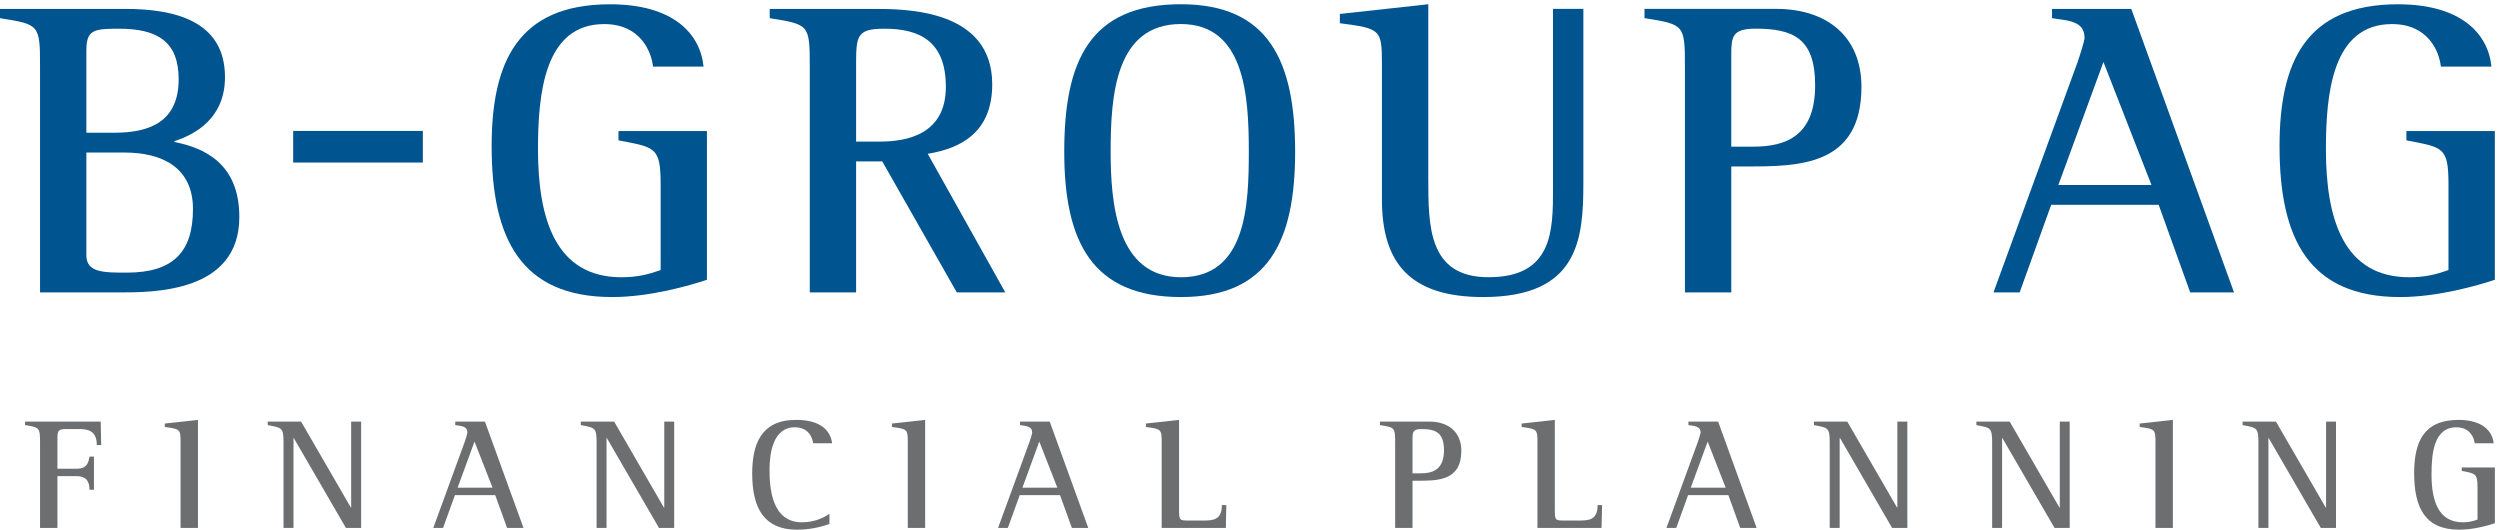 <?xml version="1.0" encoding="UTF-8" standalone="no"?>
<!DOCTYPE svg PUBLIC "-//W3C//DTD SVG 1.1//EN" "http://www.w3.org/Graphics/SVG/1.1/DTD/svg11.dtd">
<svg width="100%" height="100%" viewBox="0 0 1888 400" version="1.1" xmlns="http://www.w3.org/2000/svg" xmlns:xlink="http://www.w3.org/1999/xlink" xml:space="preserve" xmlns:serif="http://www.serif.com/" style="fill-rule:evenodd;clip-rule:evenodd;stroke-linejoin:round;stroke-miterlimit:2;">
    <g transform="matrix(4.167,0,0,4.167,0,0)">
        <path d="M7.258,95.684L10.411,95.684L10.411,86.291L13.873,86.291C15.592,86.291 16.222,87.21 16.222,88.752L17.028,88.752L17.028,82.748L16.222,82.748C16.051,83.682 15.876,84.953 13.873,84.953L10.411,84.953L10.411,79.25C10.411,77.871 10.779,77.757 12.212,77.757L14.446,77.757C16.306,77.757 17.539,78.361 17.539,80.653L18.337,80.653L18.253,76.408L4.541,76.408L4.541,77.041C7.172,77.465 7.258,77.465 7.258,80.306L7.258,95.684Z" style="fill:rgb(108,110,112);fill-rule:nonzero;"/>
        <path d="M32.724,95.684L35.877,95.684L35.877,76.097L29.869,76.759L29.869,77.381C32.641,77.757 32.724,77.782 32.724,80.189L32.724,95.684Z" style="fill:rgb(108,110,112);fill-rule:nonzero;"/>
        <path d="M51.384,95.684L53.192,95.684L53.192,79.388L53.242,79.388L62.695,95.684L65.448,95.684L65.448,76.408L63.643,76.408L63.643,91.988L63.59,91.988L54.566,76.408L48.522,76.408L48.522,77.041C50.982,77.53 51.384,77.416 51.384,80.075L51.384,95.684Z" style="fill:rgb(108,110,112);fill-rule:nonzero;"/>
        <path d="M78.522,95.684L80.296,95.684L82.45,89.73L89.75,89.73L91.903,95.684L94.877,95.684L87.886,76.408L82.505,76.408L82.505,77.041C83.651,77.208 84.71,77.249 84.71,78.39C84.71,78.587 84.393,79.59 84.225,80.075L78.522,95.684ZM85.998,80.025L89.259,88.382L82.935,88.382L85.998,80.025Z" style="fill:rgb(108,110,112);fill-rule:nonzero;"/>
        <path d="M108.122,95.684L109.926,95.684L109.926,79.388L109.979,79.388L119.433,95.684L122.185,95.684L122.185,76.408L120.387,76.408L120.387,91.988L120.323,91.988L111.304,76.408L105.26,76.408L105.26,77.041C107.722,77.53 108.122,77.416 108.122,80.075L108.122,95.684Z" style="fill:rgb(108,110,112);fill-rule:nonzero;"/>
        <path d="M150.322,93.106C149.576,93.654 147.831,94.658 145.336,94.658C139.812,94.658 139.465,88.327 139.465,85.12C139.465,82.16 140.103,77.441 144.021,77.441C146.631,77.441 147.233,79.388 147.372,80.336L150.811,80.336C150.495,78.039 148.75,76.097 144.283,76.097C137.899,76.097 136.324,80.534 136.324,85.832C136.324,92.245 138.585,96 144.457,96C147.289,96 149.601,95.23 150.322,94.938L150.322,93.106Z" style="fill:rgb(108,110,112);fill-rule:nonzero;"/>
        <path d="M164.52,95.684L167.667,95.684L167.667,76.097L161.653,76.759L161.653,77.381C164.43,77.757 164.52,77.782 164.52,80.189L164.52,95.684Z" style="fill:rgb(108,110,112);fill-rule:nonzero;"/>
        <path d="M180.88,95.684L182.653,95.684L184.808,89.73L192.113,89.73L194.262,95.684L197.232,95.684L190.244,76.408L184.864,76.408L184.864,77.041C186.005,77.208 187.066,77.249 187.066,78.39C187.066,78.587 186.751,79.59 186.583,80.075L180.88,95.684ZM188.357,80.025L191.624,88.382L185.297,88.382L188.357,80.025Z" style="fill:rgb(108,110,112);fill-rule:nonzero;"/>
        <path d="M210.535,95.684L222.167,95.684L222.246,91.539L221.444,91.539C221.444,94.226 219.874,94.34 218.07,94.34L215.609,94.34C213.687,94.34 213.687,94.34 213.687,92.192L213.687,76.097L207.673,76.759L207.673,77.381C210.45,77.757 210.535,77.782 210.535,80.189L210.535,95.684Z" style="fill:rgb(108,110,112);fill-rule:nonzero;"/>
        <path d="M255.997,79.477C255.997,78.306 256.079,77.761 257.626,77.761C260.176,77.761 261.698,78.39 261.698,81.597C261.698,85.037 259.75,85.783 257.483,85.783L255.997,85.783L255.997,79.477ZM252.848,95.684L255.997,95.684L255.997,87.125L256.993,87.125C260.551,87.125 264.84,87.125 264.84,81.71C264.84,78.331 262.552,76.408 259.03,76.408L250.09,76.408L250.09,77.041C252.799,77.47 252.848,77.47 252.848,80.306L252.848,95.684Z" style="fill:rgb(108,110,112);fill-rule:nonzero;"/>
        <path d="M278.638,95.684L290.255,95.684L290.349,91.539L289.543,91.539C289.543,94.226 287.977,94.34 286.167,94.34L283.698,94.34C281.785,94.34 281.785,94.34 281.785,92.192L281.785,76.097L275.771,76.759L275.771,77.381C278.548,77.757 278.638,77.782 278.638,80.189L278.638,95.684Z" style="fill:rgb(108,110,112);fill-rule:nonzero;"/>
        <path d="M302.015,95.684L303.79,95.684L305.939,89.73L313.237,89.73L315.386,95.684L318.362,95.684L311.383,76.408L305.999,76.408L305.999,77.041C307.14,77.208 308.203,77.249 308.203,78.39C308.203,78.587 307.886,79.59 307.712,80.075L302.015,95.684ZM309.487,80.025L312.749,88.382L306.424,88.382L309.487,80.025Z" style="fill:rgb(108,110,112);fill-rule:nonzero;"/>
        <path d="M331.604,95.684L333.409,95.684L333.409,79.388L333.472,79.388L342.916,95.684L345.674,95.684L345.674,76.408L343.865,76.408L343.865,91.988L343.81,91.988L334.788,76.408L328.749,76.408L328.749,77.041C331.205,77.53 331.604,77.416 331.604,80.075L331.604,95.684Z" style="fill:rgb(108,110,112);fill-rule:nonzero;"/>
        <path d="M361.042,95.684L362.844,95.684L362.844,79.388L362.895,79.388L372.353,95.684L375.099,95.684L375.099,76.408L373.305,76.408L373.305,91.988L373.242,91.988L364.224,76.408L358.18,76.408L358.18,77.041C360.641,77.53 361.042,77.416 361.042,80.075L361.042,95.684Z" style="fill:rgb(108,110,112);fill-rule:nonzero;"/>
        <path d="M390.641,95.684L393.797,95.684L393.797,76.097L387.784,76.759L387.784,77.381C390.551,77.757 390.641,77.782 390.641,80.189L390.641,95.684Z" style="fill:rgb(108,110,112);fill-rule:nonzero;"/>
        <path d="M409.299,95.684L411.114,95.684L411.114,79.388L411.163,79.388L420.61,95.684L423.363,95.684L423.363,76.408L421.56,76.408L421.56,91.988L421.5,91.988L412.477,76.408L406.433,76.408L406.433,77.041C408.895,77.53 409.299,77.416 409.299,80.075L409.299,95.684Z" style="fill:rgb(108,110,112);fill-rule:nonzero;"/>
        <path d="M452.157,84.72L446.149,84.72L446.149,85.342C448.634,85.832 449.01,85.783 449.01,88.352L449.01,94.168C448.209,94.45 447.438,94.658 446.351,94.658C441.875,94.658 440.673,90.704 440.673,85.975C440.673,82.253 441.079,77.441 445.169,77.441C447.63,77.441 448.377,79.304 448.496,80.336L451.935,80.336C451.702,78.079 449.834,76.097 445.571,76.097C439.27,76.097 437.525,80.075 437.525,85.748C437.525,92.017 439.501,96 445.713,96C448.268,96 450.961,95.23 452.157,94.826L452.157,84.72Z" style="fill:rgb(108,110,112);fill-rule:nonzero;"/>
        <path d="M7.257,52.998L21.606,52.998C27.873,52.998 43.374,52.998 43.374,39.33C43.374,29.637 37.033,26.803 31.612,25.733L31.612,25.585C35.349,24.362 40.774,21.464 40.774,13.98C40.774,3.674 31.459,1.614 22.684,1.614L0,1.614L0,3.294C7.105,4.433 7.257,4.433 7.257,11.988L7.257,52.998ZM15.651,9.167C15.651,5.426 16.954,5.202 21.538,5.202C28.479,5.202 32.379,7.487 32.379,14.358C32.379,21.914 27.337,24.053 20.771,24.053L15.651,24.053L15.651,9.167ZM15.651,27.646L22.605,27.646C29.325,27.646 34.973,30.319 34.973,37.882C34.973,45.667 31.385,49.41 22.985,49.41C18.785,49.41 15.651,49.41 15.651,46.272L15.651,27.646Z" style="fill:rgb(0,84,143);fill-rule:nonzero;"/>
        <rect x="53.133" y="23.73" width="23.501" height="5.727" style="fill:rgb(0,84,143);fill-rule:nonzero;"/>
        <path d="M128.119,23.749L112.09,23.749L112.09,25.432C118.731,26.731 119.73,26.579 119.73,33.449L119.73,48.946C117.585,49.711 115.529,50.248 112.619,50.248C100.715,50.248 97.502,39.71 97.502,27.104C97.502,17.179 98.574,4.364 109.49,4.364C116.059,4.364 118.04,9.323 118.351,12.072L127.506,12.072C126.904,6.036 121.933,0.776 110.558,0.776C93.761,0.776 89.102,11.383 89.102,26.499C89.102,43.221 94.374,53.835 110.944,53.835C117.743,53.835 124.917,51.775 128.119,50.705L128.119,23.749Z" style="fill:rgb(0,84,143);fill-rule:nonzero;"/>
        <path d="M146.759,52.998L155.154,52.998L155.154,29.25L159.894,29.25L173.408,52.998L182.194,52.998L168.136,27.873C174.165,26.887 179.824,23.982 179.824,15.275C179.824,1.614 164.014,1.614 158.292,1.614L139.5,1.614L139.5,3.294C146.611,4.433 146.759,4.433 146.759,11.988L146.759,52.998ZM155.154,12.072C155.154,6.573 155.154,5.202 160.275,5.202C166.693,5.202 171.422,7.487 171.422,15.737C171.422,24.286 164.48,25.657 159.507,25.657L155.154,25.657L155.154,12.072Z" style="fill:rgb(0,84,143);fill-rule:nonzero;"/>
        <path d="M214.027,53.835C229.915,53.835 234.722,43.678 234.722,27.493C234.722,11.074 229.915,0.769 214.027,0.769C197.463,0.769 192.878,11.074 192.878,27.493C192.878,43.832 197.918,53.835 214.027,53.835ZM201.284,27.493C201.284,17.187 202.198,4.356 214.027,4.356C225.64,4.356 226.327,17.496 226.327,27.493C226.327,37.269 225.868,50.248 214.027,50.248C202.429,50.248 201.284,36.965 201.284,27.493Z" style="fill:rgb(0,84,143);fill-rule:nonzero;"/>
        <path d="M286.958,1.607L281.459,1.607L281.459,34.062C281.459,41.771 281.459,50.241 269.772,50.241C258.855,50.241 258.855,41.005 258.855,32.303L258.855,0.769L242.827,2.528L242.827,4.208C250.234,5.202 250.451,5.278 250.451,11.687L250.451,36.123C250.451,47.498 255.348,53.835 268.785,53.835C286.04,53.835 286.958,43.454 286.958,33.225L286.958,1.607Z" style="fill:rgb(0,84,143);fill-rule:nonzero;"/>
        <path d="M313.766,9.78C313.766,6.649 313.999,5.194 318.12,5.194C324.91,5.194 328.966,6.875 328.966,15.435C328.966,24.594 323.762,26.579 317.734,26.579L313.766,26.579L313.766,9.78ZM305.366,52.99L313.766,52.99L313.766,30.166L316.44,30.166C325.907,30.166 337.356,30.166 337.356,15.737C337.356,6.726 331.245,1.607 321.855,1.607L298.038,1.607L298.038,3.287C305.212,4.44 305.366,4.44 305.366,11.996L305.366,52.99Z" style="fill:rgb(0,84,143);fill-rule:nonzero;"/>
        <path d="M361.284,52.998L366.027,52.998L371.745,37.114L391.223,37.114L396.942,52.998L404.881,52.998L386.262,1.614L371.898,1.614L371.898,3.294C374.953,3.744 377.789,3.828 377.789,6.882C377.789,7.416 376.938,10.084 376.483,11.383L361.284,52.998ZM381.217,11.235L389.92,33.526L373.043,33.526L381.217,11.235Z" style="fill:rgb(0,84,143);fill-rule:nonzero;"/>
        <path d="M452.148,23.749L436.118,23.749L436.118,25.432C442.749,26.731 443.747,26.579 443.747,33.449L443.747,48.946C441.602,49.711 439.546,50.248 436.641,50.248C424.732,50.248 421.535,39.71 421.535,27.104C421.535,17.179 422.602,4.364 433.513,4.364C440.081,4.364 442.067,9.323 442.368,12.072L451.534,12.072C450.926,6.036 445.956,0.776 434.581,0.776C417.785,0.776 413.129,11.383 413.129,26.499C413.129,43.221 418.397,53.835 434.971,53.835C441.755,53.835 448.94,51.775 452.148,50.705L452.148,23.749Z" style="fill:rgb(0,84,143);fill-rule:nonzero;"/>
    </g>
</svg>
